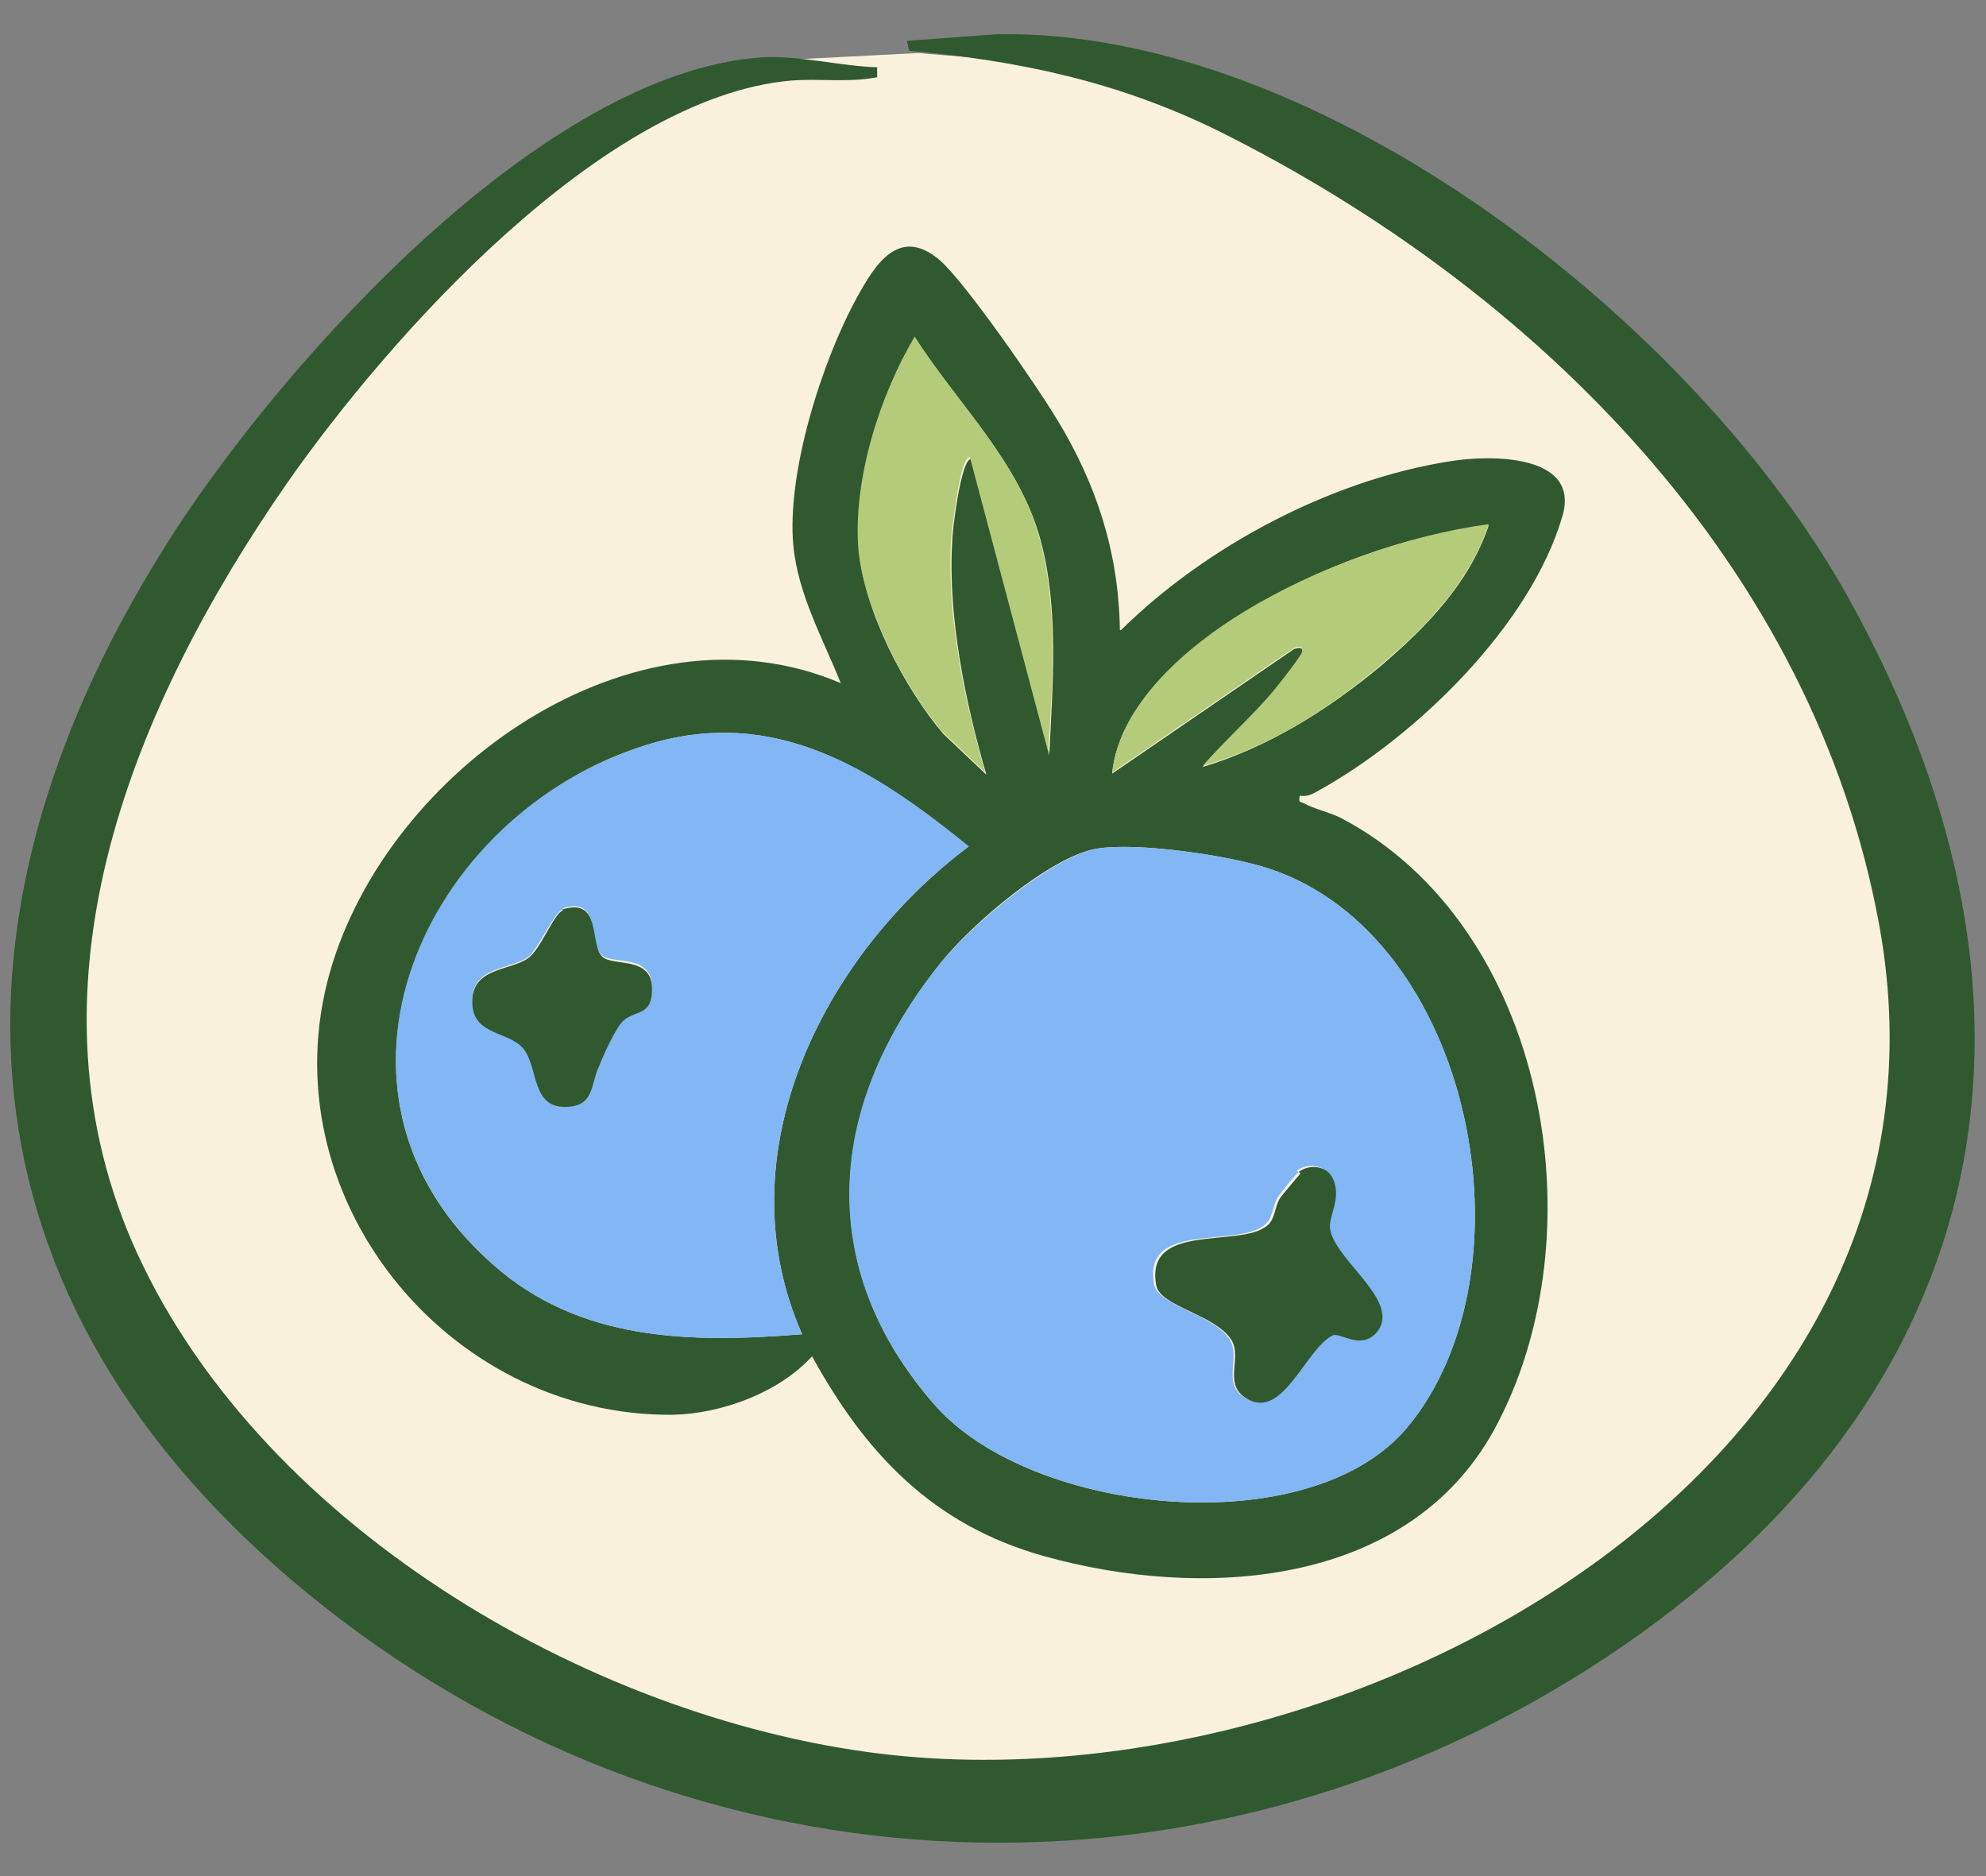 <svg viewBox="0 0 180 170" version="1.1" xmlns="http://www.w3.org/2000/svg" id="Layer_2">
  
  <rect x="0" y="0" width="180" height="170" fill="#808080" stroke="none"/>
  
  <defs>
    <style>
      .st0 {
        fill: #305930;
      }

      .st1 {
        fill: #b4cc79;
      }

      .st2 {
        fill: #faf1dd;
      }

      .st3 {
        fill: #82b6f4;
      }
    </style>
  </defs>
  <g id="Layer_1-2">
    <path d="M83.2,4.8c10.4,1,19.6.5,29.1,5.1,30.5,14.9,57.3,41.8,63.6,76.1,9.6,52.1-50.7,85-95.8,79.5C44.4,161.1,2,131.8,4,92.1c.9-17,10.3-35.5,19.9-49.1C33.7,29.2,54,6.9,71.7,5.4l11.6-.6Z" class="st2"></path>
    <path d="M79.5,6.1v.9c-2.6.5-5.2.1-7.8.3-17.1,1.5-36.4,23.2-45.7,36.5C12.2,63.7,1.7,88.8,12,112.6c11,25.2,41,43,67.7,46.3,42.6,5.2,99.7-25.9,90.6-75.2-6-32.6-31.2-57.6-60-71.9-9-4.4-17.9-6.3-27.9-7.2l-.2-.9,8.2-.6c29.4-.5,63.5,26.4,77.2,51.2,21,37.9,12.8,73.7-23.6,96.9-36.6,23.3-82.6,20.6-116.1-6.8C-4.7,117.7-6.5,82.7,15.8,48.2,26,32.5,49.2,6.6,69,5.2c3.5-.2,7.1.8,10.6.9Z" class="st0"></path>
    <path d="M101.6,57.1c7.7-7.6,19-13.6,29.8-15.3,3.6-.6,11.9-.7,10.2,5-2.9,9.9-13.3,20-22.2,24.9-.5.3-1,.5-1.6.4-.1.7,0,.5.4.7.9.5,2.3.8,3.3,1.3,18.7,9.8,23.6,37.8,13.9,55.5-7.9,14.3-26.5,15.4-40.8,11.4-10-2.8-16.1-9.2-21-18.1-3,3.3-8.2,5.2-12.6,5.3-20.6.2-36.8-20-31.1-40.1,5.2-18.3,27.5-34.2,46.3-26.2-1.6-4-3.9-8.1-4.3-12.5-.6-6.6,2.6-16.7,5.8-22.5,1.6-2.9,3.8-6.5,7.5-3.3,2.3,2,8.8,11.4,10.6,14.4,3.6,5.9,5.6,12.1,5.7,19.1ZM95.1,68.5c.3-6.5.9-13.3-.8-19.6-1.9-7-7.5-12.3-11.3-18.2-3.2,5.4-5.6,13-5.1,19.3.4,5.3,4.1,12.4,7.6,16.5l3.9,3.7c-1.9-6.5-3.5-14.3-3.1-21.1,0-1,.8-7.5,1.7-7.5l7.2,27.1ZM134.9,47.6c-7.5.9-15.7,3.9-22.1,7.9-5.1,3.1-11.4,8.3-12,14.6l16.5-11.3c.4-.1.9-.2.7.4-.1.4-2,2.8-2.5,3.4-2,2.5-4.4,4.5-6.5,6.9,6-1.8,11.4-5.2,16.2-9.2,4.1-3.5,7.9-7.4,9.7-12.6ZM72.7,120.9c-7.2-16.3,1.9-34.3,15.1-44.2-8.7-7-17.6-12.8-29.2-9.2-20,6.2-31.8,31.4-13.9,47.1,7.9,7,18,7.1,28,6.3ZM99.4,76.9c-4.2.7-11.4,6.9-14.1,10.3-10.2,12.7-11.7,27.5-.5,40.2,8.8,9.9,33.8,12.5,42.7,2,11.9-14.2,6-44.6-12.5-50.7-3.7-1.2-11.9-2.4-15.6-1.8Z" class="st0"></path>
    <path d="M99.4,76.9c3.7-.6,12,.6,15.6,1.8,18.5,6.1,24.4,36.5,12.5,50.7-8.8,10.5-33.9,7.9-42.7-2-11.2-12.7-9.8-27.5.5-40.2,2.7-3.3,9.9-9.5,14.1-10.3ZM117.7,106.2c-.1,0-1.8,2.1-1.9,2.3-.5.8-.4,1.9-1.2,2.5-2.5,2.1-11.1-.4-10,5.4.4,1.9,5.3,2.7,6.8,4.9,1.1,1.6-.6,3.9,1.2,5.2,3.4,2.4,5.5-4.3,8-5.6.6-.3,2.6,1.5,4-.3,2.2-2.7-3.5-6.3-4.2-9.1-.3-1.3,1.3-3,.1-5-.6-1-2.1-1.1-3-.4Z" class="st3"></path>
    <path d="M72.7,120.9c-10.1.8-20.1.7-28-6.3-17.9-15.8-6.2-40.9,13.9-47.1,11.6-3.6,20.6,2.2,29.2,9.2-13.2,9.9-22.3,27.9-15.1,44.2ZM51,82.4c-.8.3-2.1,3.4-3.1,4.3-1.6,1.2-5.2.8-5.1,4.1.1,3,3.5,2.5,4.7,4.2,1.4,1.8.7,5.2,3.7,5.2,2.7,0,2.3-2,3.1-3.7.4-1,1.6-3.6,2.3-4.2,1.2-.9,2.5-.4,2.5-2.8,0-3.1-3.5-2.1-4.5-2.9-1.3-1.1,0-5.4-3.6-4.3Z" class="st3"></path>
    <path d="M95.1,68.5l-7.2-27.1c-.9,0-1.6,6.5-1.7,7.5-.4,6.9,1.2,14.6,3.1,21.1l-3.9-3.7c-3.4-4-7.1-11.1-7.6-16.5-.5-6.3,1.9-13.9,5.1-19.3,3.8,6,9.4,11.2,11.3,18.2,1.7,6.3,1.2,13.2.8,19.6Z" class="st1"></path>
    <path d="M134.9,47.6c-1.8,5.2-5.6,9.2-9.7,12.6-4.7,4-10.1,7.5-16.2,9.2,2.1-2.4,4.5-4.5,6.5-6.9.5-.6,2.3-2.9,2.5-3.4.2-.6-.3-.5-.7-.4l-16.5,11.3c.7-6.3,6.9-11.5,12-14.6,6.4-3.9,14.7-6.9,22.1-7.9h0Z" class="st1"></path>
    <path d="M117.7,106.2c.9-.7,2.4-.6,3,.4,1.1,2-.5,3.7-.1,5,.7,2.8,6.4,6.4,4.2,9.1-1.4,1.7-3.4,0-4,.3-2.5,1.2-4.6,8-8,5.6-1.9-1.3-.2-3.6-1.2-5.2-1.5-2.3-6.4-3-6.8-4.9-1.1-5.8,7.5-3.4,10-5.4.8-.6.7-1.7,1.2-2.5.1-.2,1.8-2.2,1.9-2.3Z" class="st0"></path>
    <path d="M51,82.4c3.6-1.1,2.4,3.2,3.6,4.3,1,.9,4.5-.1,4.5,2.9,0,2.4-1.3,1.9-2.5,2.8-.7.5-1.9,3.2-2.3,4.2-.8,1.7-.4,3.7-3.1,3.7-3,0-2.4-3.4-3.7-5.2-1.3-1.7-4.6-1.2-4.7-4.2-.1-3.3,3.5-2.9,5.1-4.1,1.1-.8,2.3-4,3.1-4.3Z" class="st0"></path>
  </g>
</svg>